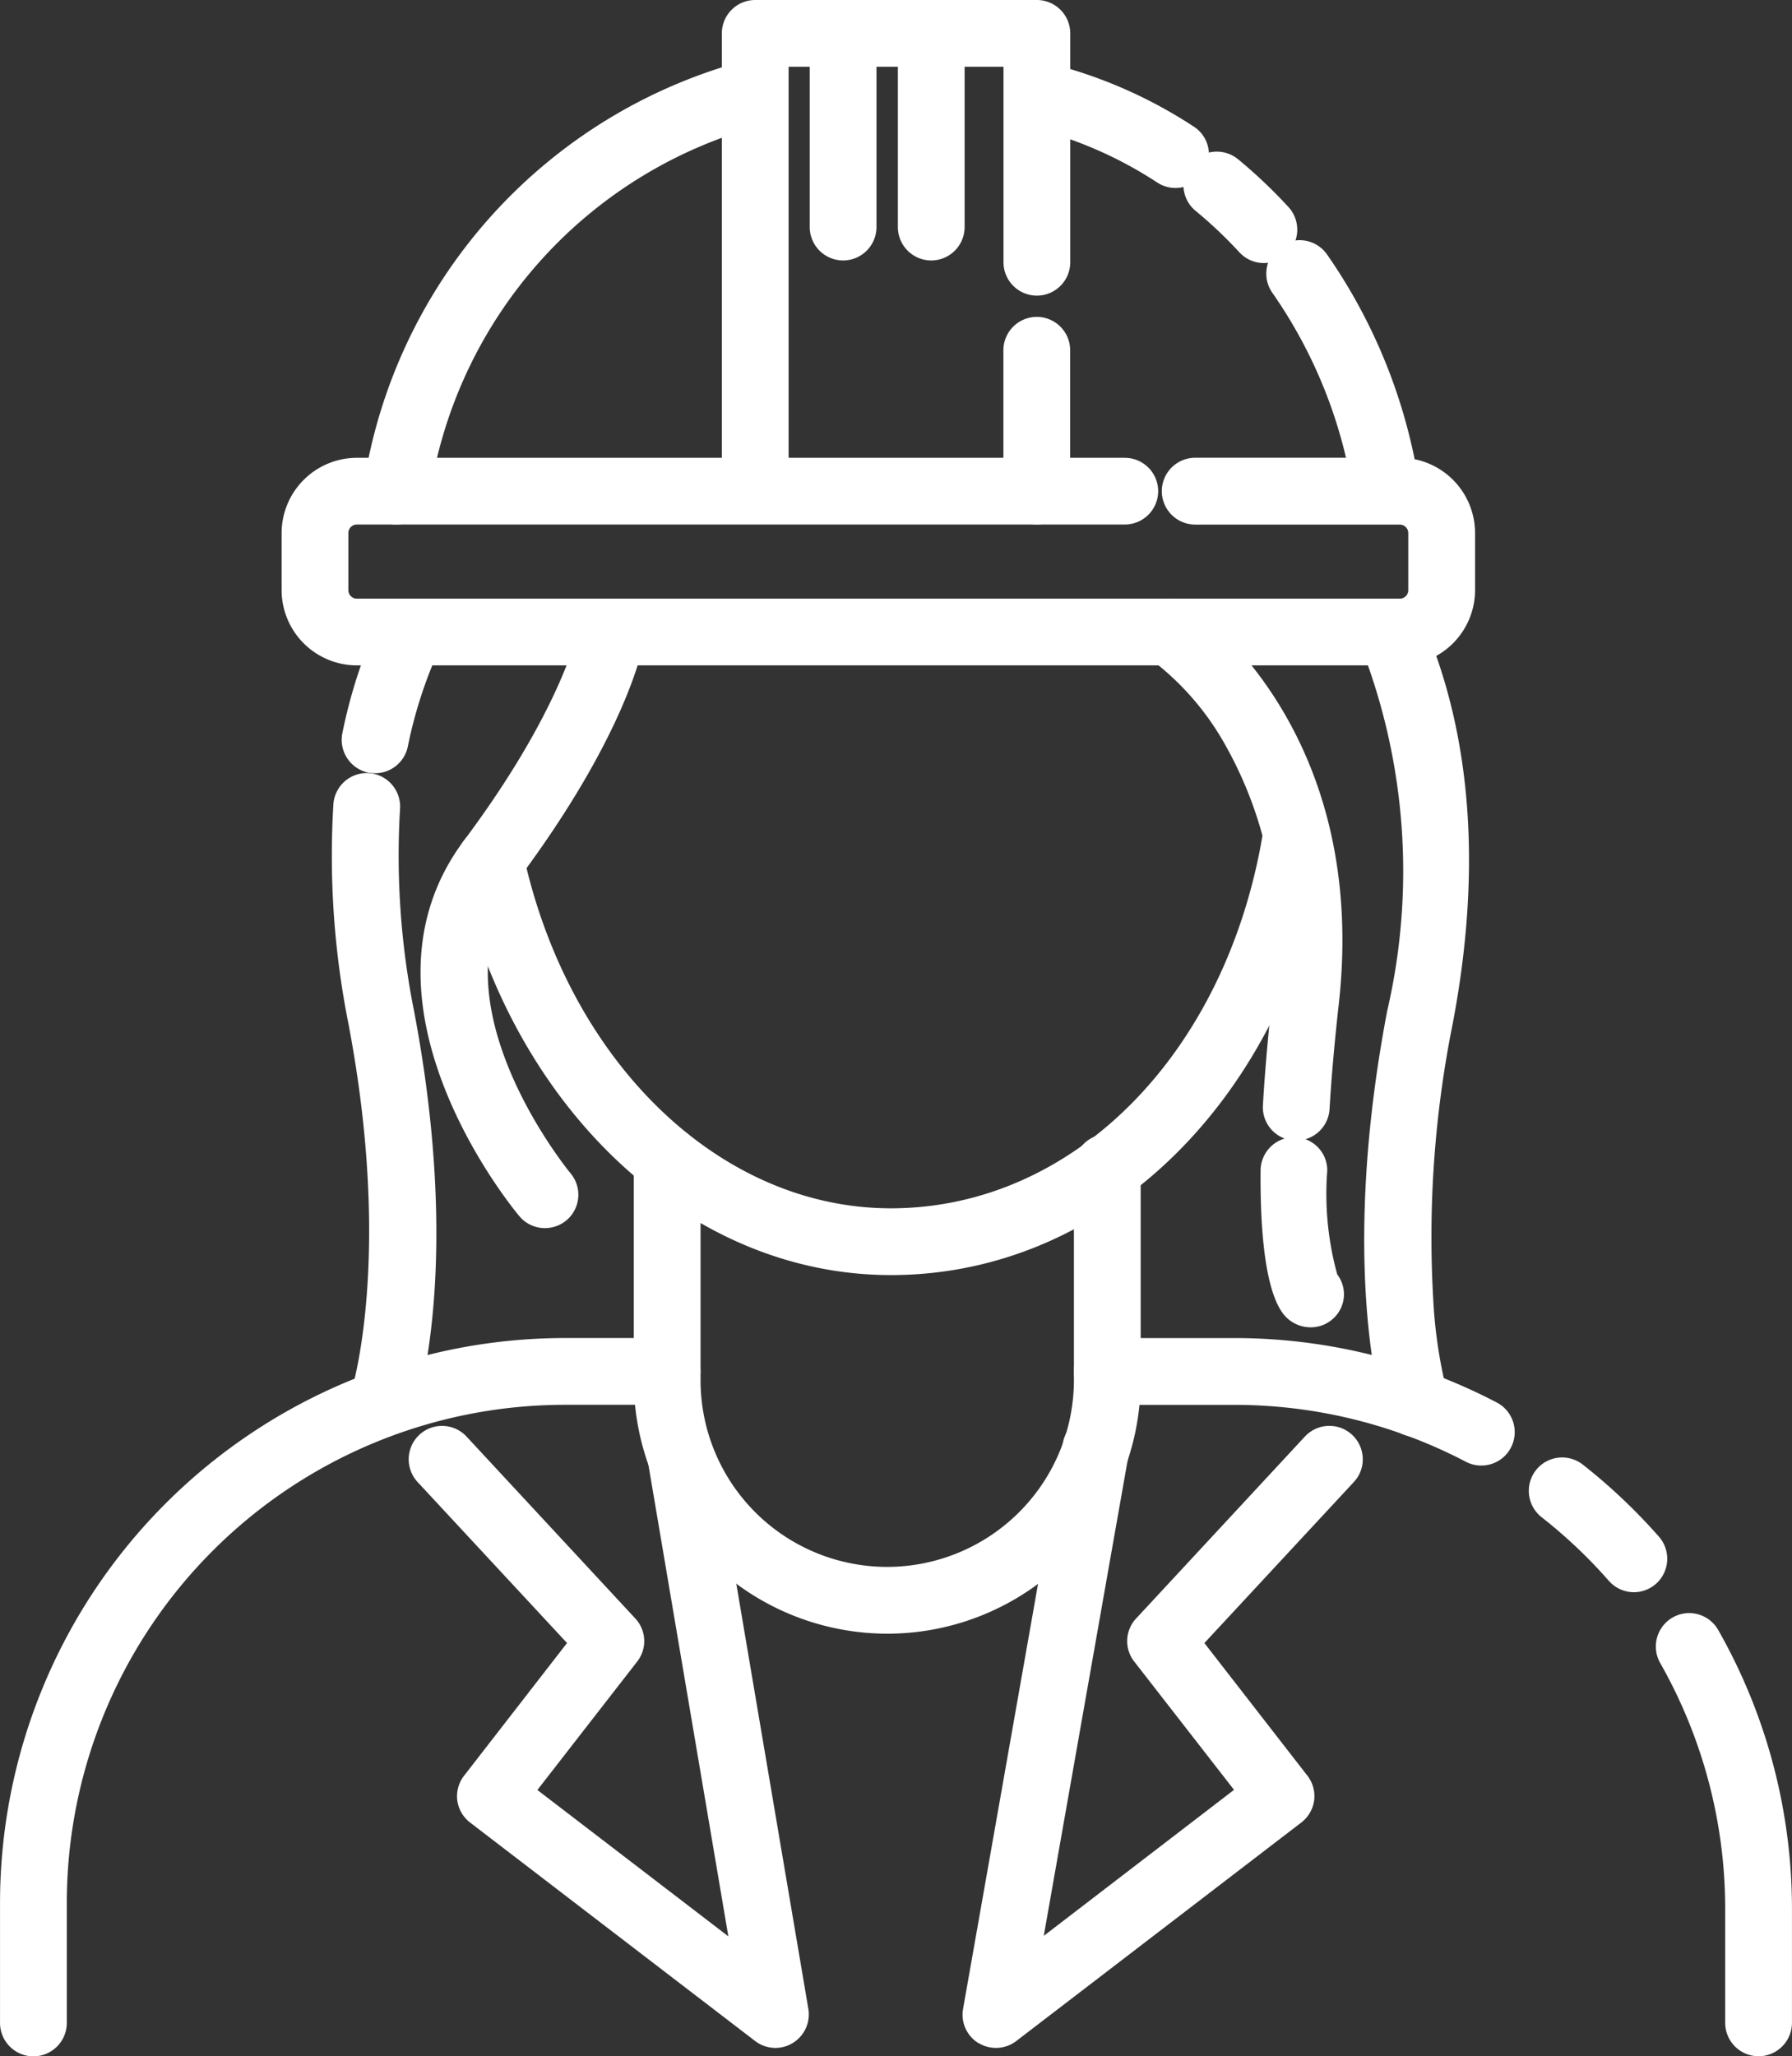 <svg xmlns="http://www.w3.org/2000/svg" width="56.766" height="65.131" viewBox="0 0 56.766 65.131">
  <rect x="0" y="0" width="56.766" height="65.131" fill="#333333" stroke="none"/>
  <g id="women-in-construction-icon" transform="translate(21020.725 -8080.5)">
    <path id="Path_1082" data-name="Path 1082" d="M.39,7.713a.557.557,0,0,1-.531-.39C-.2,7.14-1.53,2.769-.018-5.174c.86-4.523.58-8.479-.831-11.763a.557.557,0,0,1,.291-.732.558.558,0,0,1,.733.291c1.5,3.492,1.8,7.668.9,12.412C-.375,2.672.909,6.946.922,6.989a.559.559,0,0,1-.533.723" transform="translate(-20976.275 8117.796)" fill="#fff"/>
    <path id="Path_1082_-_Outline" data-name="Path 1082 - Outline" d="M.39,8.213A1.052,1.052,0,0,1-.619,7.472C-.677,7.285-2.044,2.8-.509-5.268a19.576,19.576,0,0,0-.8-11.472,1.049,1.049,0,0,1-.011-.809,1.051,1.051,0,0,1,.564-.58,1.051,1.051,0,0,1,.419-.087,1.058,1.058,0,0,1,.972.639c1.541,3.585,1.855,7.859.934,12.7a34.271,34.271,0,0,0-.62,8.694A15.259,15.259,0,0,0,1.4,6.843a1.048,1.048,0,0,1-.073.8,1.051,1.051,0,0,1-.622.519A1.049,1.049,0,0,1,.39,8.213ZM-.337-17.215a.056.056,0,0,0-.022,0,.056.056,0,0,0-.031.032.054.054,0,0,0,0,.043C1.061-13.757,1.352-9.7.473-5.081-1.015,2.74.28,6.995.335,7.172a.057.057,0,0,0,.054.041l.016,0a.057.057,0,0,0,.036-.029.054.054,0,0,0,0-.042l0-.006C.389,6.952-.872,2.606.586-5.059c.884-4.645.591-8.723-.87-12.121A.058.058,0,0,0-.337-17.215Z" transform="translate(-20976.275 8117.796)" fill="#fff"/>
    <path id="Path_1083" data-name="Path 1083" d="M.34,6.068a.591.591,0,0,1-.178-.029A.559.559,0,0,1-.19,5.333C-.176,5.291,1.2,1.038-.258-6.594a26.663,26.663,0,0,1-.468-6.824.558.558,0,0,1,.6-.518.559.559,0,0,1,.517.6A25.55,25.55,0,0,0,.839-6.8C2.351,1.149.928,5.507.868,5.689a.558.558,0,0,1-.528.379" transform="translate(-21008.939 8119.423)" fill="#fff"/>
    <path id="Path_1083_-_Outline" data-name="Path 1083 - Outline" d="M.34,6.568A1.088,1.088,0,0,1,.01,6.516L0,6.513A1.062,1.062,0,0,1-.665,5.177v0C-.638,5.093.662.913-.749-6.5a27.166,27.166,0,0,1-.476-6.953,1.061,1.061,0,0,1,1.129-.982A1.062,1.062,0,0,1,.886-13.3,25.049,25.049,0,0,0,1.33-6.9C2.83.991,1.5,5.372,1.343,5.846A1.059,1.059,0,0,1,.34,6.568Zm-.022-1a.087.087,0,0,0,.022,0,.058.058,0,0,0,.055-.04C.452,5.353,1.825,1.062.348-6.708a26.044,26.044,0,0,1-.46-6.667.058.058,0,0,0-.055-.062.059.059,0,0,0-.06.055,26.17,26.17,0,0,0,.46,6.7A33.771,33.771,0,0,1,.825,2.256a15.4,15.4,0,0,1-.54,3.233h0A.06.06,0,0,0,.317,5.564Z" transform="translate(-21008.939 8119.423)" fill="#fff"/>
    <path id="Path_1084" data-name="Path 1084" d="M.169,1.349a.624.624,0,0,1-.1-.009A.56.56,0,0,1-.38.69,15.834,15.834,0,0,1,.736-2.761a.558.558,0,0,1,.733-.291.557.557,0,0,1,.291.732A14.812,14.812,0,0,0,.718.891a.559.559,0,0,1-.548.458" transform="translate(-21009.012 8103.143)" fill="#fff"/>
    <path id="Path_1084_-_Outline" data-name="Path 1084 - Outline" d="M.169,1.849a1.123,1.123,0,0,1-.184-.015l-.009,0A1.062,1.062,0,0,1-.872.6,16.3,16.3,0,0,1,.277-2.958a1.058,1.058,0,0,1,.972-.64,1.051,1.051,0,0,1,.419.087,1.051,1.051,0,0,1,.564.58,1.049,1.049,0,0,1-.012.809A14.353,14.353,0,0,0,1.21.981,1.06,1.06,0,0,1,.169,1.849Zm-.015-1H.169A.059.059,0,0,0,.226.8,15.26,15.26,0,0,1,1.3-2.517a.055.055,0,0,0,0-.044.056.056,0,0,0-.031-.032.056.056,0,0,0-.022,0,.059.059,0,0,0-.054.035A15.387,15.387,0,0,0,.112.78.059.059,0,0,0,.155.848Z" transform="translate(-21009.012 8103.143)" fill="#fff"/>
    <path id="Path_1085" data-name="Path 1085" d="M.835,3.955A.557.557,0,0,1,.279,3.4V-.209A16.26,16.26,0,0,0-1.846-8.25a.558.558,0,0,1,.208-.761A.558.558,0,0,1-.877-8.8,17.377,17.377,0,0,1,1.394-.209V3.4a.558.558,0,0,1-.558.558" transform="translate(-20965.854 8141.175)" fill="#fff"/>
    <path id="Path_1085_-_Outline" data-name="Path 1085 - Outline" d="M.835,4.455A1.059,1.059,0,0,1-.221,3.4V-.209A15.759,15.759,0,0,0-2.28-8a1.06,1.06,0,0,1,.395-1.443,1.063,1.063,0,0,1,.523-.139,1.06,1.06,0,0,1,.919.534A17.874,17.874,0,0,1,1.894-.209V3.4A1.06,1.06,0,0,1,.835,4.455Zm-2.2-13.039a.058.058,0,0,0-.029.008.058.058,0,0,0-.02.079A16.76,16.76,0,0,1,.779-.209V3.4a.057.057,0,0,0,.057.058A.058.058,0,0,0,.894,3.4V-.209A16.873,16.873,0,0,0-1.311-8.555.058.058,0,0,0-1.362-8.584Z" transform="translate(-20965.854 8141.175)" fill="#fff"/>
    <path id="Path_1086" data-name="Path 1086" d="M.859.991A.558.558,0,0,1,.44.8a16.3,16.3,0,0,0-2.2-2.081.559.559,0,0,1-.095-.784.559.559,0,0,1,.784-.095A17.733,17.733,0,0,1,1.278.065.558.558,0,0,1,.859.991" transform="translate(-20969.824 8129.441)" fill="#fff"/>
    <path id="Path_1086_-_Outline" data-name="Path 1086 - Outline" d="M.859,1.491a1.061,1.061,0,0,1-.794-.358A15.807,15.807,0,0,0-2.068-.886a1.062,1.062,0,0,1-.181-1.485,1.054,1.054,0,0,1,.834-.406,1.064,1.064,0,0,1,.652.225A18.244,18.244,0,0,1,1.653-.265a1.063,1.063,0,0,1-.1,1.493A1.066,1.066,0,0,1,.859,1.491ZM-1.414-1.777a.058.058,0,0,0-.047.023.058.058,0,0,0,.011.082A16.8,16.8,0,0,1,.816.472.057.057,0,0,0,.859.491.061.061,0,0,0,.9.475.059.059,0,0,0,.9.394a17.23,17.23,0,0,0-2.28-2.159A.056.056,0,0,0-1.414-1.777Z" transform="translate(-20969.824 8129.441)" fill="#fff"/>
    <path id="Path_1087" data-name="Path 1087" d="M3.763.921A.539.539,0,0,1,3.5.857,16.316,16.316,0,0,0-4.051-1H-8.086a.557.557,0,0,1-.557-.557.558.558,0,0,1,.557-.558h4.035A17.436,17.436,0,0,1,4.023-.131.558.558,0,0,1,3.763.921" transform="translate(-20977.564 8125.498)" fill="#fff"/>
    <path id="Path_1087_-_Outline" data-name="Path 1087 - Outline" d="M3.763,1.421A1.044,1.044,0,0,1,3.269,1.3,15.809,15.809,0,0,0-4.051-.5H-8.086A1.058,1.058,0,0,1-9.143-1.558,1.059,1.059,0,0,1-8.086-2.616h4.035A17.938,17.938,0,0,1,4.255-.574,1.059,1.059,0,0,1,4.7.856,1.053,1.053,0,0,1,3.763,1.421ZM-8.086-1.616a.058.058,0,0,0-.057.058.058.058,0,0,0,.057.057h4.035A16.814,16.814,0,0,1,3.737.414l.006,0a.043.043,0,0,0,.019,0,.058.058,0,0,0,.051-.03.057.057,0,0,0,0-.045A.056.056,0,0,0,3.79.312,16.933,16.933,0,0,0-4.051-1.616Z" transform="translate(-20977.564 8125.498)" fill="#fff"/>
    <path id="Path_1088" data-name="Path 1088" d="M.169,6.6a.557.557,0,0,1-.557-.558V2.23A17.4,17.4,0,0,1,16.993-15.152h3.251a.558.558,0,0,1,.558.558.558.558,0,0,1-.558.557H16.993A16.284,16.284,0,0,0,.727,2.23V6.039A.558.558,0,0,1,.169,6.6" transform="translate(-21019.836 8138.533)" fill="#fff"/>
    <path id="Path_1088_-_Outline" data-name="Path 1088 - Outline" d="M.169,7.1A1.059,1.059,0,0,1-.888,6.039V2.23A17.9,17.9,0,0,1,16.993-15.652h3.251A1.06,1.06,0,0,1,21.3-14.594a1.059,1.059,0,0,1-1.058,1.057H16.993A15.784,15.784,0,0,0,1.227,2.23V6.039A1.06,1.06,0,0,1,.169,7.1ZM16.993-14.652A16.9,16.9,0,0,0,.112,2.23V6.039A.057.057,0,0,0,.169,6.1a.058.058,0,0,0,.058-.058V2.23A16.785,16.785,0,0,1,16.993-14.537h3.251a.058.058,0,0,0,.058-.057.058.058,0,0,0-.058-.058Z" transform="translate(-21019.836 8138.533)" fill="#fff"/>
    <path id="Path_1089" data-name="Path 1089" d="M2.286,4.567A7.532,7.532,0,0,1-5.25-2.954V-9.932a.558.558,0,0,1,.557-.558.558.558,0,0,1,.558.558v6.977a6.413,6.413,0,0,0,6.4,6.406A6.417,6.417,0,0,0,8.692-2.954V-9.7a.557.557,0,0,1,.557-.557.558.558,0,0,1,.558.557v6.748A7.53,7.53,0,0,1,2.286,4.567" transform="translate(-20994.898 8127.179)" fill="#fff"/>
    <path id="Path_1089_-_Outline" data-name="Path 1089 - Outline" d="M2.286,5.067A8.038,8.038,0,0,1-5.75-2.954V-9.932A1.059,1.059,0,0,1-4.693-10.99,1.06,1.06,0,0,1-3.635-9.932v6.977a5.912,5.912,0,0,0,5.9,5.906A5.921,5.921,0,0,0,8.192-2.954V-9.7a1.058,1.058,0,0,1,1.057-1.057A1.059,1.059,0,0,1,10.307-9.7v6.748A8.03,8.03,0,0,1,2.286,5.067ZM-4.693-9.99a.058.058,0,0,0-.057.058v6.977A7.037,7.037,0,0,0,2.286,4.067,7.029,7.029,0,0,0,9.307-2.954V-9.7a.058.058,0,0,0-.058-.057.058.058,0,0,0-.057.057v6.748A6.922,6.922,0,0,1,2.27,3.952a6.913,6.913,0,0,1-6.9-6.906V-9.932A.058.058,0,0,0-4.693-9.99Z" transform="translate(-20994.898 8127.179)" fill="#fff"/>
    <path id="Path_1090" data-name="Path 1090" d="M3.372,5.676a.555.555,0,0,1-.339-.115L-6-1.359a.557.557,0,0,1-.214-.37A.554.554,0,0,1-6.1-2.143l3.522-4.534L-7.6-12.09a.559.559,0,0,1,.03-.788.558.558,0,0,1,.788.029l5.345,5.762a.555.555,0,0,1,.032.721L-4.872-1.9,2.586,3.813-.16-12.386A.559.559,0,0,1,.3-13.029a.559.559,0,0,1,.643.458l2.983,17.6a.557.557,0,0,1-.55.65" transform="translate(-20999.533 8139.19)" fill="#fff"/>
    <path id="Path_1090_-_Outline" data-name="Path 1090 - Outline" d="M3.372,6.176a1.062,1.062,0,0,1-.643-.218L-6.3-.962a1.064,1.064,0,0,1-.406-.7,1.061,1.061,0,0,1,.217-.787l3.259-4.2-4.735-5.1a1.061,1.061,0,0,1,.056-1.494,1.054,1.054,0,0,1,.72-.283,1.061,1.061,0,0,1,.775.337l5.346,5.762A1.05,1.05,0,0,1-1.009-6.06l-3.16,4.066L1.88,2.642-.653-12.3a1.049,1.049,0,0,1,.181-.789,1.052,1.052,0,0,1,.685-.431,1.053,1.053,0,0,1,1.22.869L4.415,4.942a1.062,1.062,0,0,1-.5,1.082A1.048,1.048,0,0,1,3.372,6.176Zm-10.561-18.7a.056.056,0,0,0-.039.015.059.059,0,0,0,0,.083l5.312,5.723L-5.7-1.836a.057.057,0,0,0-.012.044.058.058,0,0,0,.022.036l9.029,6.92a.055.055,0,0,0,.035.012A.054.054,0,0,0,3.4,5.169a.058.058,0,0,0,.03-.059L.447-12.487a.059.059,0,0,0-.068-.048.056.056,0,0,0-.035.024.055.055,0,0,0-.01.042L3.291,4.983l-8.868-6.8L-1.8-6.674a.056.056,0,0,0,0-.072l-5.347-5.763A.056.056,0,0,0-7.189-12.527Z" transform="translate(-20999.533 8139.19)" fill="#fff"/>
    <path id="Path_1091" data-name="Path 1091" d="M.169,5.774a.57.57,0,0,1-.29-.08.561.561,0,0,1-.26-.574L2.782-12.8a.557.557,0,0,1,.646-.452.558.558,0,0,1,.452.646L.967,3.9,8.414-1.8,4.945-6.269a.555.555,0,0,1,.032-.721l5.345-5.762a.558.558,0,0,1,.788-.029.558.558,0,0,1,.03.788L6.116-6.579,9.638-2.045a.554.554,0,0,1,.113.413.557.557,0,0,1-.214.37L.508,5.659a.555.555,0,0,1-.339.115" transform="translate(-20989.344 8139.092)" fill="#fff"/>
    <path id="Path_1091_-_Outline" data-name="Path 1091 - Outline" d="M.169,6.274a1.074,1.074,0,0,1-.543-.149l-.008,0A1.057,1.057,0,0,1-.873,5.035L2.289-12.888a1.055,1.055,0,0,1,1.041-.874,1.068,1.068,0,0,1,.183.016,1.059,1.059,0,0,1,.859,1.225L1.683,2.724,7.71-1.9,4.55-5.962a1.05,1.05,0,0,1,.061-1.369l5.344-5.76a1.062,1.062,0,0,1,.775-.338,1.054,1.054,0,0,1,.72.283,1.053,1.053,0,0,1,.337.735,1.048,1.048,0,0,1-.281.76L6.771-6.55l3.262,4.2a1.058,1.058,0,0,1,.215.783,1.064,1.064,0,0,1-.405.7L.812,6.056A1.061,1.061,0,0,1,.169,6.274ZM.137,5.265a.058.058,0,0,0,.066,0l9.03-6.92a.057.057,0,0,0,.022-.037.054.054,0,0,0-.01-.04L5.461-6.608l5.313-5.724a.054.054,0,0,0,.015-.04.059.059,0,0,0-.019-.041.056.056,0,0,0-.039-.015.057.057,0,0,0-.042.018L5.343-6.649a.056.056,0,0,0,0,.073L9.118-1.714.252,5.081,3.387-12.694a.058.058,0,0,0-.046-.067.058.058,0,0,0-.067.046L.112,5.206A.06.06,0,0,0,.137,5.265Z" transform="translate(-20989.344 8139.092)" fill="#fff"/>
    <path id="Path_1092" data-name="Path 1092" d="M1,2.417A.557.557,0,0,1,.45,1.939,15.736,15.736,0,0,0-2.194-4.669a.558.558,0,0,1,.128-.778.558.558,0,0,1,.778.128,16.9,16.9,0,0,1,2.842,7.1.557.557,0,0,1-.472.632A.5.5,0,0,1,1,2.417" transform="translate(-20977.814 8094.161)" fill="#fff"/>
    <path id="Path_1092_-_Outline" data-name="Path 1092 - Outline" d="M1,2.917A1.063,1.063,0,0,1-.045,2.011,15.211,15.211,0,0,0-2.6-4.378a1.059,1.059,0,0,1,.242-1.476,1.054,1.054,0,0,1,.617-.2,1.06,1.06,0,0,1,.859.441A17.43,17.43,0,0,1,2.048,1.708a1.057,1.057,0,0,1-.893,1.2A1.008,1.008,0,0,1,1,2.917ZM-1.742-5.052a.057.057,0,0,0-.034.011.058.058,0,0,0-.012.079A16.26,16.26,0,0,1,.944,1.867.057.057,0,0,0,1,1.917h.007a.059.059,0,0,0,.041-.023.054.054,0,0,0,.011-.042,16.382,16.382,0,0,0-2.753-6.88A.057.057,0,0,0-1.742-5.052Z" transform="translate(-20977.814 8094.161)" fill="#fff"/>
    <path id="Path_1093" data-name="Path 1093" d="M.621.767A.551.551,0,0,1,.211.586,14.43,14.43,0,0,0-1.225-.773.558.558,0,0,1-1.3-1.558a.558.558,0,0,1,.785-.076A15.544,15.544,0,0,1,1.032-.167.558.558,0,0,1,1,.621.561.561,0,0,1,.621.767" transform="translate(-20981.309 8087.565)" fill="#fff"/>
    <path id="Path_1093_-_Outline" data-name="Path 1093 - Outline" d="M.621,1.267A1.055,1.055,0,0,1-.16.922,13.906,13.906,0,0,0-1.543-.387a1.055,1.055,0,0,1-.38-.716,1.048,1.048,0,0,1,.238-.775,1.05,1.05,0,0,1,.815-.384,1.063,1.063,0,0,1,.672.24A16.043,16.043,0,0,1,1.4-.506,1.061,1.061,0,0,1,1.338.988,1.063,1.063,0,0,1,.621,1.267ZM-.869-1.262a.054.054,0,0,0-.043.02A.056.056,0,0,0-.927-1.2a.059.059,0,0,0,.022.041A14.915,14.915,0,0,1,.579.248.055.055,0,0,0,.621.267.061.061,0,0,0,.663.25a.057.057,0,0,0,0-.08,15.035,15.035,0,0,0-1.5-1.42A.058.058,0,0,0-.869-1.262Z" transform="translate(-20981.309 8087.565)" fill="#fff"/>
    <path id="Path_1094" data-name="Path 1094" d="M1.487.911A.559.559,0,0,1,1.181.819,13.339,13.339,0,0,0-2.994-.993a.56.56,0,0,1-.4-.677.559.559,0,0,1,.677-.4A14.468,14.468,0,0,1,1.794-.113.558.558,0,0,1,1.487.911" transform="translate(-20984.975 8085.043)" fill="#fff"/>
    <path id="Path_1094_-_Outline" data-name="Path 1094 - Outline" d="M1.487,1.411a1.058,1.058,0,0,1-.579-.173A12.859,12.859,0,0,0-3.117-.508a1.061,1.061,0,0,1-.767-1.284,1.059,1.059,0,0,1,1.027-.8A1.062,1.062,0,0,1-2.6-2.56,14.96,14.96,0,0,1,2.069-.531a1.047,1.047,0,0,1,.455.667A1.058,1.058,0,0,1,1.487,1.411Zm-4.344-3a.06.06,0,0,0-.057.045.06.06,0,0,0,.044.07A13.825,13.825,0,0,1,1.456.4a.058.058,0,0,0,.031.01A.057.057,0,0,0,1.535.386.058.058,0,0,0,1.544.341.053.053,0,0,0,1.521.306a13.988,13.988,0,0,0-4.365-1.9Z" transform="translate(-20984.975 8085.043)" fill="#fff"/>
    <path id="Path_1095" data-name="Path 1095" d="M.169,4.166a.5.5,0,0,1-.08-.006.557.557,0,0,1-.472-.632A16.019,16.019,0,0,1,11.385-9.553a.558.558,0,0,1,.673.412.558.558,0,0,1-.413.672A14.883,14.883,0,0,0,.721,3.688a.557.557,0,0,1-.551.478" transform="translate(-21008.332 8092.448)" fill="#fff"/>
    <path id="Path_1095_-_Outline" data-name="Path 1095 - Outline" d="M.169,4.666a1.008,1.008,0,0,1-.155-.011,1.052,1.052,0,0,1-.694-.414,1.049,1.049,0,0,1-.2-.785,16.528,16.528,0,0,1,12.147-13.5,1.07,1.07,0,0,1,.248-.029,1.056,1.056,0,0,1,1.028.809,1.05,1.05,0,0,1-.126.8,1.052,1.052,0,0,1-.656.476A14.372,14.372,0,0,0,1.215,3.76,1.063,1.063,0,0,1,.169,4.666ZM11.517-9.069l-.016,0A15.507,15.507,0,0,0,.112,3.6a.054.054,0,0,0,.01.042.057.057,0,0,0,.039.023H.169a.057.057,0,0,0,.056-.049,15.393,15.393,0,0,1,11.3-12.572.057.057,0,0,0,.037-.027.054.054,0,0,0,.007-.042A.057.057,0,0,0,11.517-9.069Z" transform="translate(-21008.332 8092.448)" fill="#fff"/>
    <path id="Path_1096" data-name="Path 1096" d="M10.592,1.691H-22.446A1.886,1.886,0,0,1-24.329-.192V-2a1.886,1.886,0,0,1,1.883-1.883H1.881a.557.557,0,0,1,.557.557.558.558,0,0,1-.557.558H-22.446A.769.769,0,0,0-23.214-2v1.81a.769.769,0,0,0,.768.768H10.592a.769.769,0,0,0,.768-.768V-2a.769.769,0,0,0-.768-.768H4.112a.558.558,0,0,1-.558-.558.558.558,0,0,1,.558-.557h6.481A1.885,1.885,0,0,1,12.476-2v1.81a1.885,1.885,0,0,1-1.883,1.883" transform="translate(-20986.975 8099.384)" fill="#fff"/>
    <path id="Path_1096_-_Outline" data-name="Path 1096 - Outline" d="M10.592,2.191H-22.446A2.386,2.386,0,0,1-24.829-.192V-2a2.386,2.386,0,0,1,2.383-2.383H1.881A1.058,1.058,0,0,1,2.938-3.328,1.059,1.059,0,0,1,1.881-2.27H-22.446A.268.268,0,0,0-22.714-2v1.81a.268.268,0,0,0,.268.268H10.592a.268.268,0,0,0,.268-.268V-2a.268.268,0,0,0-.268-.268H4.112A1.06,1.06,0,0,1,3.053-3.328,1.059,1.059,0,0,1,4.112-4.385h6.481A2.386,2.386,0,0,1,12.976-2v1.81A2.386,2.386,0,0,1,10.592,2.191ZM-22.446-3.385A1.385,1.385,0,0,0-23.829-2v1.81a1.385,1.385,0,0,0,1.383,1.383H10.592A1.385,1.385,0,0,0,11.976-.192V-2a1.385,1.385,0,0,0-1.383-1.383H4.112a.058.058,0,0,0-.058.057.058.058,0,0,0,.058.058h6.481A1.269,1.269,0,0,1,11.86-2v1.81a1.269,1.269,0,0,1-1.268,1.268H-22.446A1.269,1.269,0,0,1-23.714-.192V-2A1.269,1.269,0,0,1-22.446-3.27H1.881a.058.058,0,0,0,.057-.058.058.058,0,0,0-.057-.057Z" transform="translate(-20986.975 8099.384)" fill="#fff"/>
    <path id="Path_1097" data-name="Path 1097" d="M.169,1.691a.558.558,0,0,1-.558-.558V-3.328a.558.558,0,0,1,.558-.557.557.557,0,0,1,.557.557V1.133a.557.557,0,0,1-.557.558" transform="translate(-20988.051 8094.922)" fill="#fff"/>
    <path id="Path_1097_-_Outline" data-name="Path 1097 - Outline" d="M.169,2.191A1.06,1.06,0,0,1-.889,1.133V-3.328A1.059,1.059,0,0,1,.169-4.385,1.058,1.058,0,0,1,1.226-3.328V1.133A1.059,1.059,0,0,1,.169,2.191Zm0-5.576a.058.058,0,0,0-.058.057V1.133a.058.058,0,0,0,.058.058.057.057,0,0,0,.057-.058V-3.328A.056.056,0,0,0,.169-3.385Z" transform="translate(-20988.051 8094.922)" fill="#fff"/>
    <path id="Path_1098" data-name="Path 1098" d="M.169,4.711a.557.557,0,0,1-.557-.557V-10.264a.557.557,0,0,1,.557-.557H9.091a.558.558,0,0,1,.558.557v7.25a.557.557,0,0,1-.558.557.557.557,0,0,1-.557-.557V-9.706H.727V4.154a.558.558,0,0,1-.558.557" transform="translate(-20996.971 8091.821)" fill="#fff"/>
    <path id="Path_1098_-_Outline" data-name="Path 1098 - Outline" d="M.169,5.211A1.058,1.058,0,0,1-.888,4.154V-10.264A1.058,1.058,0,0,1,.169-11.321H9.091a1.059,1.059,0,0,1,1.058,1.057v7.25A1.059,1.059,0,0,1,9.091-1.957,1.058,1.058,0,0,1,8.034-3.014V-9.206H1.227V4.154A1.059,1.059,0,0,1,.169,5.211Zm0-15.532a.056.056,0,0,0-.057.057V4.154a.056.056,0,0,0,.057.057.058.058,0,0,0,.058-.057v-14.36H9.034v7.192a.056.056,0,0,0,.057.057.057.057,0,0,0,.058-.057v-7.25a.058.058,0,0,0-.058-.057Z" transform="translate(-20996.971 8091.821)" fill="#fff"/>
    <path id="Path_1099" data-name="Path 1099" d="M.169,2.2a.558.558,0,0,1-.558-.558V-4.493a.558.558,0,0,1,.558-.558.557.557,0,0,1,.557.558V1.641A.557.557,0,0,1,.169,2.2" transform="translate(-20994.186 8086.05)" fill="#fff"/>
    <path id="Path_1099_-_Outline" data-name="Path 1099 - Outline" d="M.169,2.7A1.06,1.06,0,0,1-.889,1.641V-4.493A1.06,1.06,0,0,1,.169-5.551,1.059,1.059,0,0,1,1.226-4.493V1.641A1.059,1.059,0,0,1,.169,2.7Zm0-7.25a.058.058,0,0,0-.058.058V1.641A.058.058,0,0,0,.169,1.7a.057.057,0,0,0,.057-.058V-4.493A.057.057,0,0,0,.169-4.551Z" transform="translate(-20994.186 8086.05)" fill="#fff"/>
    <path id="Path_1100" data-name="Path 1100" d="M.169,2.2a.557.557,0,0,1-.557-.558V-4.493a.557.557,0,0,1,.557-.558.558.558,0,0,1,.558.558V1.641A.558.558,0,0,1,.169,2.2" transform="translate(-20991.395 8086.05)" fill="#fff"/>
    <path id="Path_1100_-_Outline" data-name="Path 1100 - Outline" d="M.169,2.7A1.059,1.059,0,0,1-.888,1.641V-4.493A1.059,1.059,0,0,1,.169-5.551,1.06,1.06,0,0,1,1.227-4.493V1.641A1.06,1.06,0,0,1,.169,2.7Zm0-7.25a.057.057,0,0,0-.057.058V1.641A.057.057,0,0,0,.169,1.7a.058.058,0,0,0,.058-.058V-4.493A.058.058,0,0,0,.169-4.551Z" transform="translate(-20991.395 8086.05)" fill="#fff"/>
    <path id="Path_1101" data-name="Path 1101" d="M4.015,4.223C-2.17,4.223-7.608-.922-9.21-8.286a.559.559,0,0,1,.428-.663.559.559,0,0,1,.663.426C-6.631-1.675-1.641,3.108,4.015,3.108c6.04,0,11.091-5.074,12.285-12.34a.558.558,0,0,1,.642-.459.555.555,0,0,1,.459.64C16.117-1.236,10.612,4.223,4.015,4.223" transform="translate(-20996.52 8116.164)" fill="#fff"/>
    <path id="Path_1101_-_Outline" data-name="Path 1101 - Outline" d="M4.015,4.723C-2.407,4.723-8.046-.583-9.7-8.18a1.061,1.061,0,0,1,.809-1.258,1.07,1.07,0,0,1,.225-.024,1.065,1.065,0,0,1,1.033.831C-6.193-2.013-1.4,2.608,4.015,2.608c5.789,0,10.638-4.9,11.792-11.921a1.054,1.054,0,0,1,1.043-.886,1.067,1.067,0,0,1,.173.014,1.046,1.046,0,0,1,.686.424,1.051,1.051,0,0,1,.185.791C16.57-.908,10.862,4.723,4.015,4.723ZM-8.664-8.462h-.013a.059.059,0,0,0-.044.069C-7.17-1.259-1.932,3.723,4.015,3.723c6.347,0,11.649-5.286,12.893-12.855a.056.056,0,0,0-.01-.044.052.052,0,0,0-.035-.022h-.013a.058.058,0,0,0-.056.048C15.559-1.639,10.3,3.608,4.015,3.608c-5.894,0-11.084-4.945-12.623-12.025A.059.059,0,0,0-8.664-8.462Z" transform="translate(-20996.52 8116.164)" fill="#fff"/>
    <path id="Path_1102" data-name="Path 1102" d="M1.044,5.713a.555.555,0,0,1-.428-.2C.4,5.251-4.711-.966-1.124-5.761c3.22-4.3,3.71-6.875,3.715-6.9a.557.557,0,0,1,.646-.451.556.556,0,0,1,.454.642c-.02.113-.515,2.825-3.921,7.378C-3.3-1,1.423,4.74,1.471,4.8a.558.558,0,0,1-.428.916" transform="translate(-21004.506 8113.187)" fill="#fff"/>
    <path id="Path_1102_-_Outline" data-name="Path 1102 - Outline" d="M1.044,6.213a1.055,1.055,0,0,1-.811-.379C0,5.56-5.347-.95-1.524-6.061c3.1-4.145,3.615-6.65,3.623-6.692a1.057,1.057,0,0,1,1.039-.869,1.064,1.064,0,0,1,.187.017,1.059,1.059,0,0,1,.858,1.218c-.053.3-.615,3.05-4.014,7.593-2.824,3.777,1.639,9.215,1.685,9.27a1.058,1.058,0,0,1-.132,1.492A1.069,1.069,0,0,1,1.044,6.213ZM3.083-12.574c-.028.151-.555,2.765-3.806,7.112-1.383,1.85-1.549,4.156-.492,6.856A15.168,15.168,0,0,0,1,5.193a.058.058,0,0,0,.084,0A.055.055,0,0,0,1.1,5.161a.056.056,0,0,0-.013-.042,15.137,15.137,0,0,1-2.1-3.561C-2.128-1.164-2-3.567-.631-5.393c3.316-4.433,3.81-7.056,3.83-7.166a.055.055,0,0,0-.048-.062H3.138a.058.058,0,0,0-.055.049Z" transform="translate(-21004.506 8113.187)" fill="#fff"/>
    <path id="Path_1103" data-name="Path 1103" d="M.33,1.522a.6.6,0,0,1-.446-.2c-.2-.227-.666-1.1-.642-4.267A.557.557,0,0,1-.2-3.5h0a.557.557,0,0,1,.554.561C.336-.07.732.6.749.622a.536.536,0,0,1-.062.768.538.538,0,0,1-.357.132" transform="translate(-20979.535 8120.52)" fill="#fff"/>
    <path id="Path_1103_-_Outline" data-name="Path 1103 - Outline" d="M.33,2.022a1.1,1.1,0,0,1-.82-.366c-.521-.588-.787-2.18-.768-4.6A1.061,1.061,0,0,1-.2-4h.007a1.05,1.05,0,0,1,.747.315,1.049,1.049,0,0,1,.3.751A9.569,9.569,0,0,0,1.171.348a1.036,1.036,0,0,1-.15,1.415l0,0A1.042,1.042,0,0,1,.33,2.022ZM-.2-3a.058.058,0,0,0-.059.057C-.283.288.2.93.258.992a.1.1,0,0,0,.072.03.041.041,0,0,0,.027-.007C.373,1,.394.974.376.954L.353.928.333.9C.25.775-.165,0-.142-2.939a.054.054,0,0,0-.016-.04A.055.055,0,0,0-.2-3Z" transform="translate(-20979.535 8120.52)" fill="#fff"/>
    <path id="Path_1104" data-name="Path 1104" d="M1.378,4.9H1.345a.556.556,0,0,1-.524-.589c.06-1.036.161-2.188.3-3.425C1.965-6.8-2.721-10.1-2.922-10.234a.556.556,0,0,1-.146-.774.555.555,0,0,1,.772-.149c.224.151,5.447,3.787,4.523,12.163-.133,1.219-.233,2.351-.293,3.367a.557.557,0,0,1-.555.525" transform="translate(-20981.041 8111.225)" fill="#fff"/>
    <path id="Path_1104_-_Outline" data-name="Path 1104 - Outline" d="M1.378,5.4c-.015,0-.042,0-.074,0A1.056,1.056,0,0,1,.322,4.279C.382,3.247.483,2.086.621.83A12.586,12.586,0,0,0-.937-7.246,8.7,8.7,0,0,0-3.2-9.82a1.053,1.053,0,0,1-.444-.677,1.048,1.048,0,0,1,.166-.792,1.053,1.053,0,0,1,.874-.463,1.051,1.051,0,0,1,.592.182c.232.156,5.7,3.943,4.739,12.632C2.59,2.282,2.492,3.407,2.433,4.4A1.058,1.058,0,0,1,1.378,5.4ZM-2.608-10.753a.055.055,0,0,0-.046.025.056.056,0,0,0-.011.044.056.056,0,0,0,.025.037C-2.431-10.505,2.5-7.062,1.615.939c-.137,1.24-.236,2.383-.295,3.4a.056.056,0,0,0,.053.06h.009a.057.057,0,0,0,.052-.054c.06-1.014.159-2.155.295-3.393a15.32,15.32,0,0,0-.275-5.243A12.286,12.286,0,0,0-.03-7.9a9.789,9.789,0,0,0-2.546-2.845A.055.055,0,0,0-2.608-10.753Z" transform="translate(-20981.041 8111.225)" fill="#fff"/>
  </g>
</svg>
